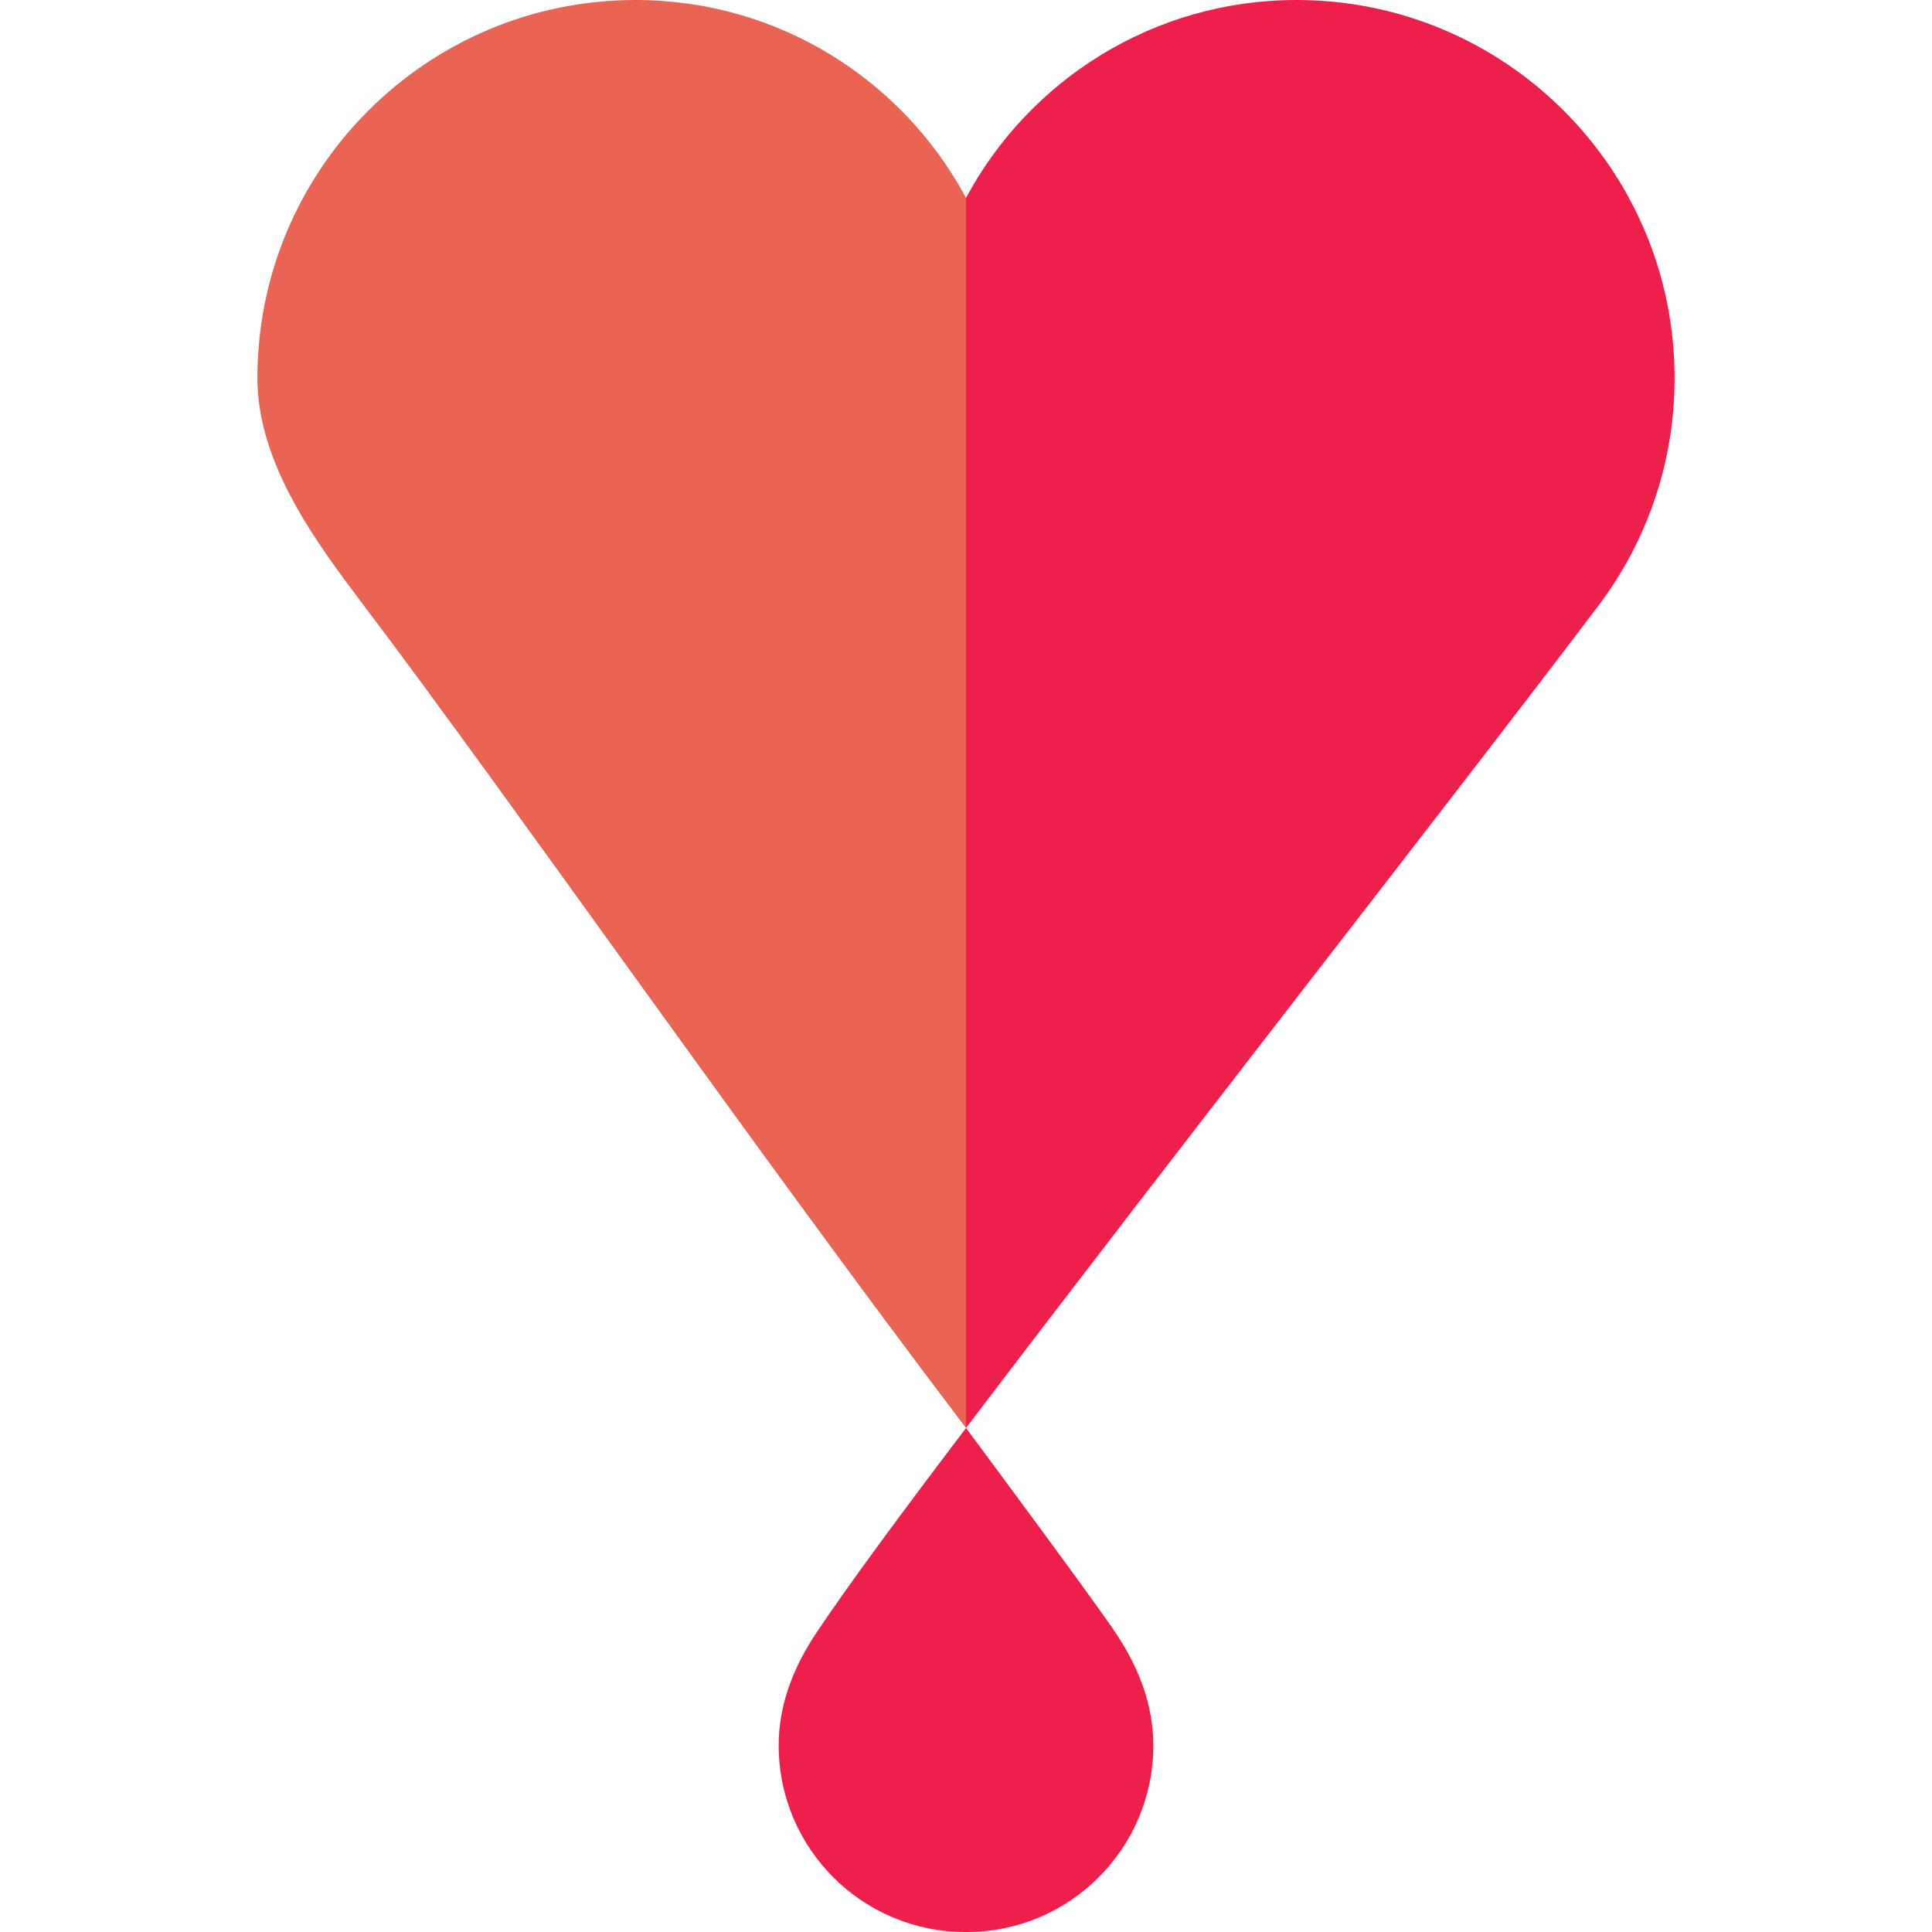 <?xml version="1.0" encoding="iso-8859-1"?>
<!-- Uploaded to: SVG Repo, www.svgrepo.com, Generator: SVG Repo Mixer Tools -->
<svg height="800px" width="800px" version="1.1" id="Capa_1" xmlns="http://www.w3.org/2000/svg" xmlns:xlink="http://www.w3.org/1999/xlink" 
	 viewBox="0 0 460 460" xml:space="preserve">
<g>
	<path style="fill:#EF1F4B;" d="M185.399,415.726C185.489,440.269,205.458,460.09,230,460c24.542,0.091,44.511-19.731,44.601-44.273
		c0.037-10.06-3.706-19.043-8.882-26.819C260.216,380.639,230,340,230,340c-14.958,19.703-28.087,37.441-35.72,48.908
		C189.105,396.683,185.362,405.666,185.399,415.726z"/>
	<path style="fill:#EF1F4B;" d="M398.71,90.03C398.71,40.31,358.4,0,308.68,0C274.64,0,245.05,19.06,230,47.11L230,340
		c52.05-68.56,115.26-149.11,150.52-195.72C391.93,129.19,398.71,110.41,398.71,90.03z"/>
	<path style="fill:#EA6453;" d="M151.32,0C101.6,0,61.29,40.31,61.29,90.03c0,20.38,14.01,39.16,25.42,54.25
		C121.97,190.89,177.95,271.44,230,340l0-292.89C214.96,19.07,185.37,0,151.32,0z"/>
</g>
</svg>